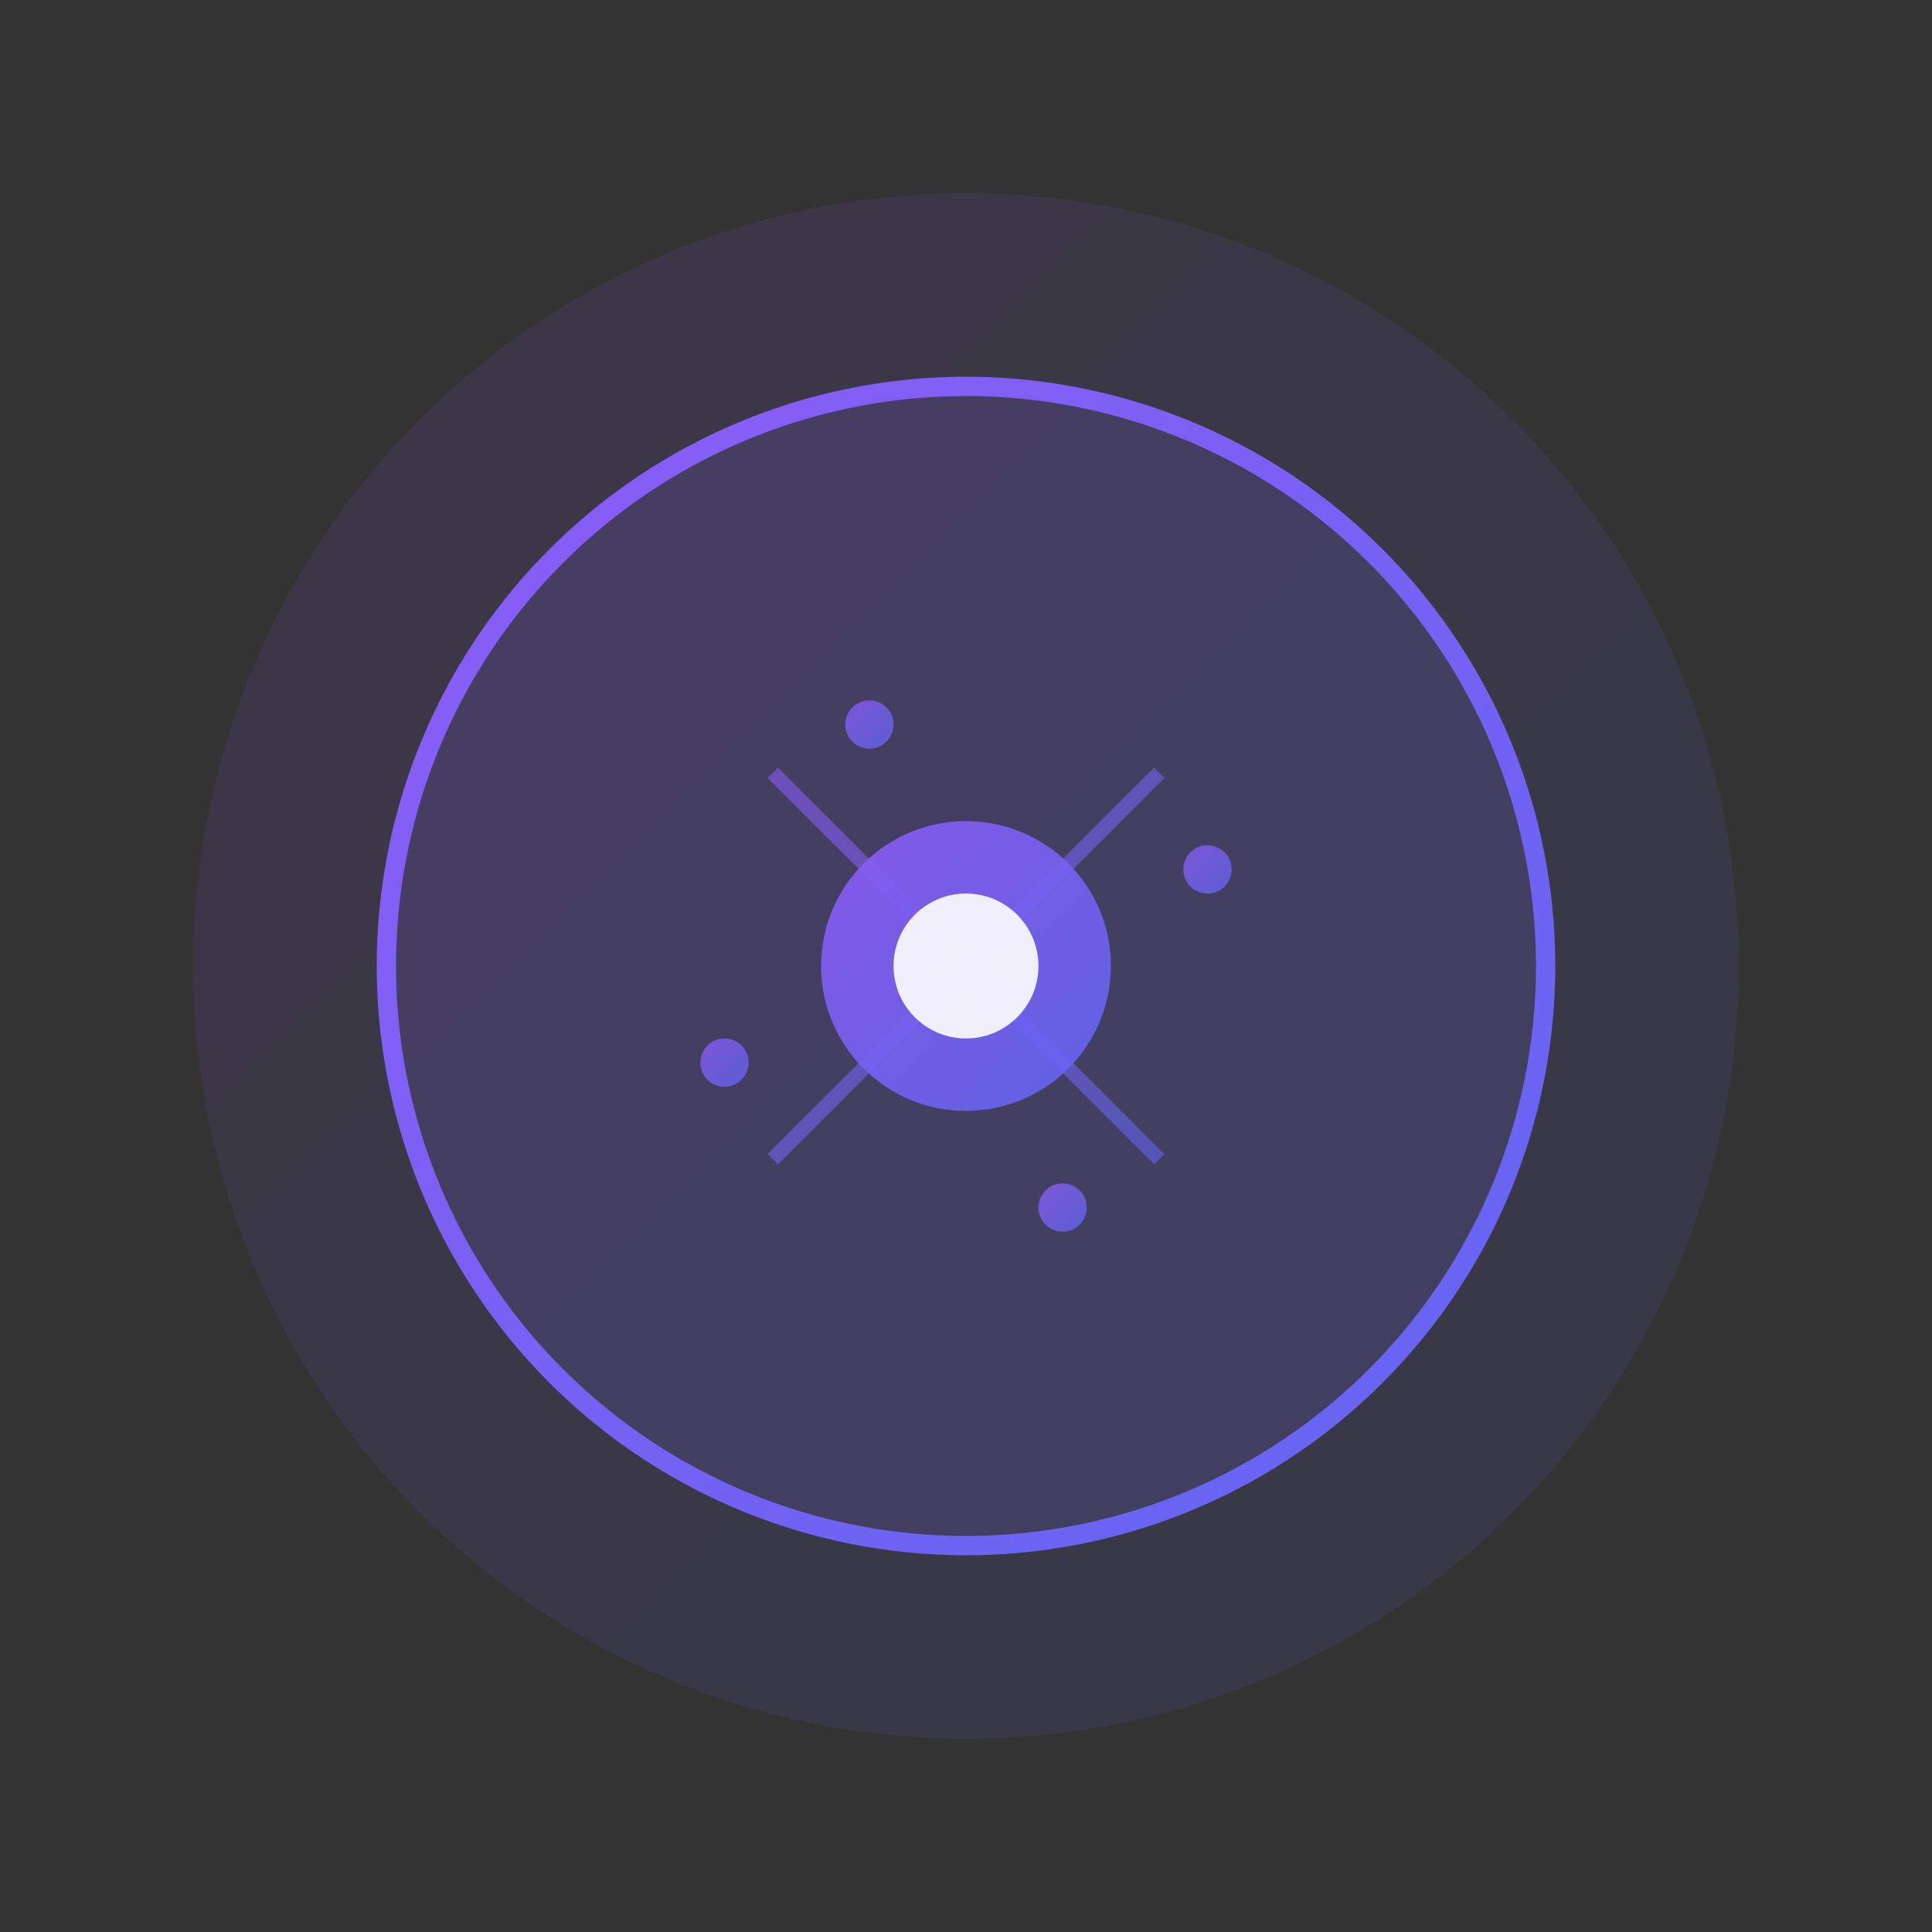 <?xml version="1.0" encoding="UTF-8"?>
<svg width="400" height="400" viewBox="0 0 400 400" fill="none" xmlns="http://www.w3.org/2000/svg">
  <rect x="0" y="0" width="400" height="400" fill="#333333" stroke="none"/>
  <defs>
    <linearGradient id="grad1" x1="0%" y1="0%" x2="100%" y2="100%">
      <stop offset="0%" style="stop-color:#8B5CF6;stop-opacity:1" />
      <stop offset="100%" style="stop-color:#6366F1;stop-opacity:1" />
    </linearGradient>
    <filter id="blur" x="-50%" y="-50%" width="200%" height="200%">
      <feGaussianBlur in="SourceGraphic" stdDeviation="3" />
    </filter>
  </defs>
  
  <!-- Background shapes -->
  <circle cx="200" cy="200" r="160" fill="url(#grad1)" opacity="0.1"/>
  <circle cx="200" cy="200" r="120" fill="url(#grad1)" opacity="0.15"/>
  
  <!-- Abstract portal shape -->
  <path d="M200 80 
           A120 120 0 0 1 320 200
           A120 120 0 0 1 200 320
           A120 120 0 0 1 80 200
           A120 120 0 0 1 200 80
           Z" 
        stroke="url(#grad1)" 
        stroke-width="4"
        fill="none"/>
  
  <!-- Dynamic lines -->
  <g opacity="0.6">
    <path d="M160 160 L240 240" stroke="url(#grad1)" stroke-width="3"/>
    <path d="M240 160 L160 240" stroke="url(#grad1)" stroke-width="3"/>
  </g>
  
  <!-- Floating particles -->
  <g opacity="0.8">
    <circle cx="180" cy="150" r="5" fill="url(#grad1)"/>
    <circle cx="220" cy="250" r="5" fill="url(#grad1)"/>
    <circle cx="150" cy="220" r="5" fill="url(#grad1)"/>
    <circle cx="250" cy="180" r="5" fill="url(#grad1)"/>
  </g>
  
  <!-- Central element -->
  <circle cx="200" cy="200" r="30" fill="url(#grad1)" opacity="0.9"/>
  <circle cx="200" cy="200" r="15" fill="#fff" opacity="0.9"/>
</svg> 